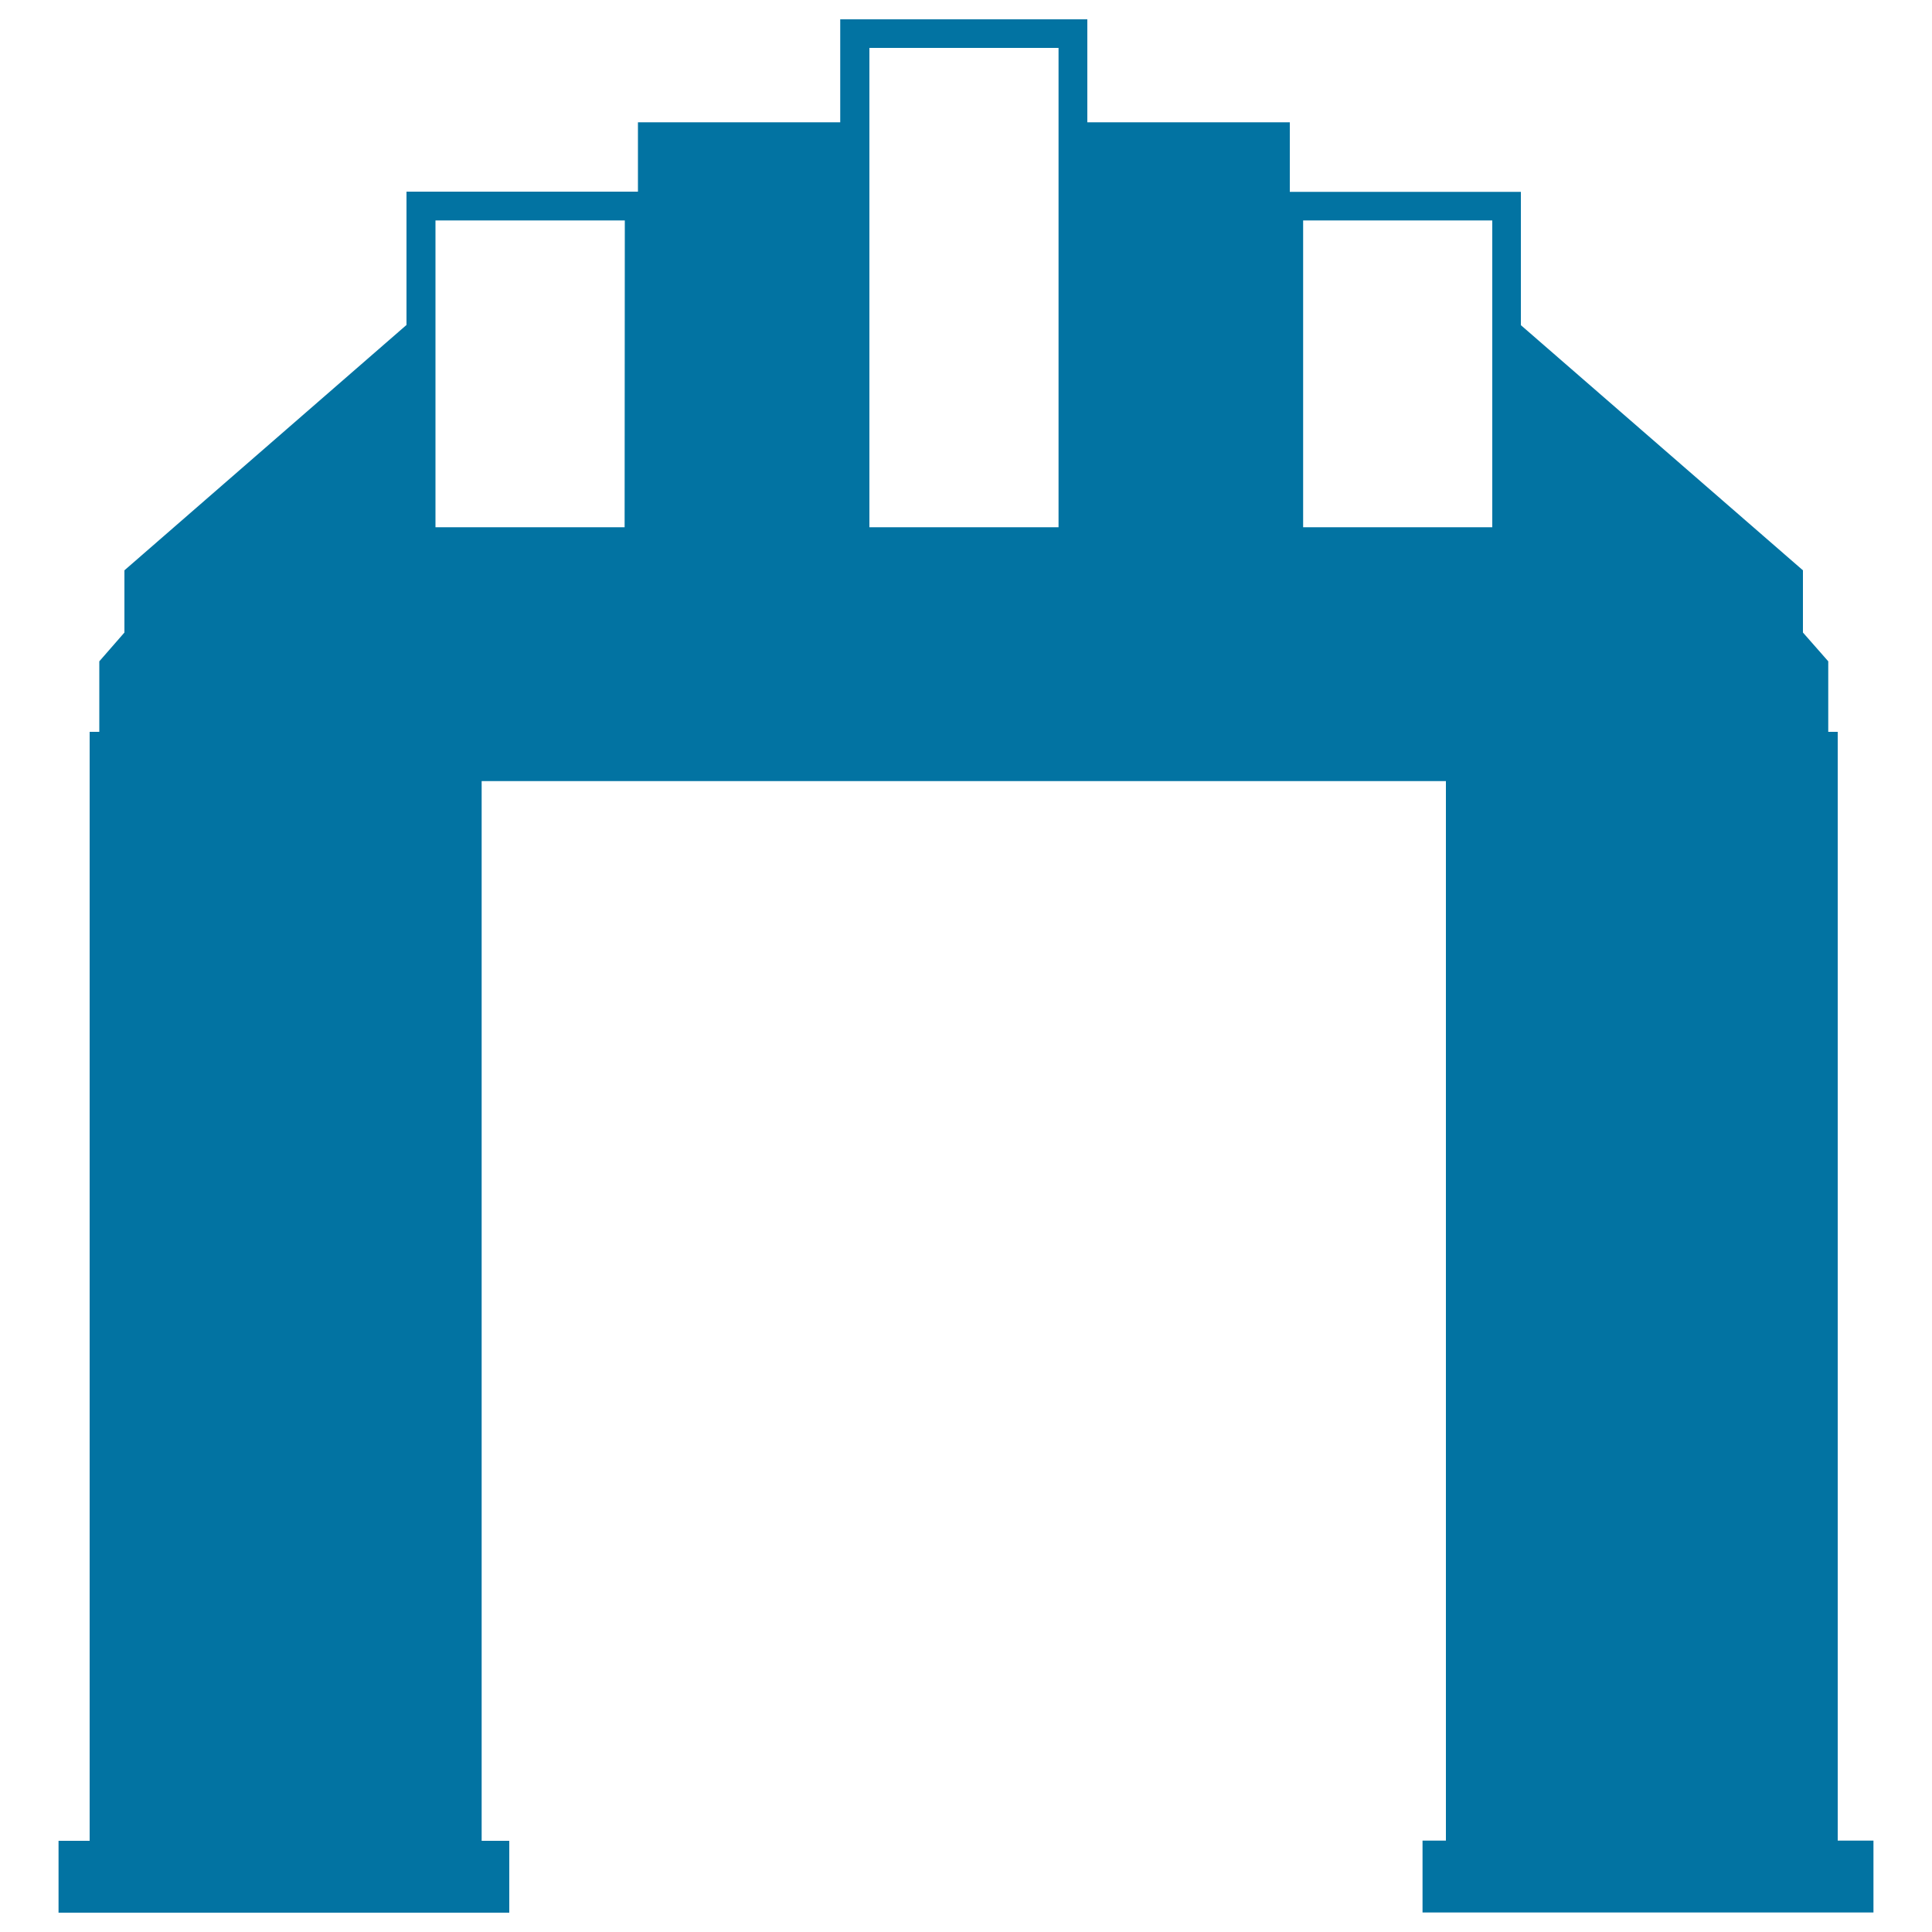 <svg xmlns="http://www.w3.org/2000/svg" viewBox="0 0 1000 1000" style="fill:#0273a2">
<title>National Day Memorial In Virginia  EEUU SVG icon</title>
<g><path d="M951.2,952.8v-574h-4.9v-36.5l-13.1-14.9v-32.2L787.2,168.3v-69H667.6v-36H562.8V10H434.9v53.3H330.2v35.9H210.4v69l-146,127v32.2l-13,14.9v36.5h-5v574H30.3V990h233.3v-37.2h-14.3V404.3h499.1v548.4h-12.1v37.2h233.4v-37.2h-18.5L951.2,952.8L951.2,952.8z M323.3,272.9h-97.9V114.1h98L323.3,272.9L323.3,272.9z M547.9,272.9h-97.9V24.8h97.9V272.9z M674.5,272.9V114.1h97.9v158.8H674.5z"/></g>
</svg>